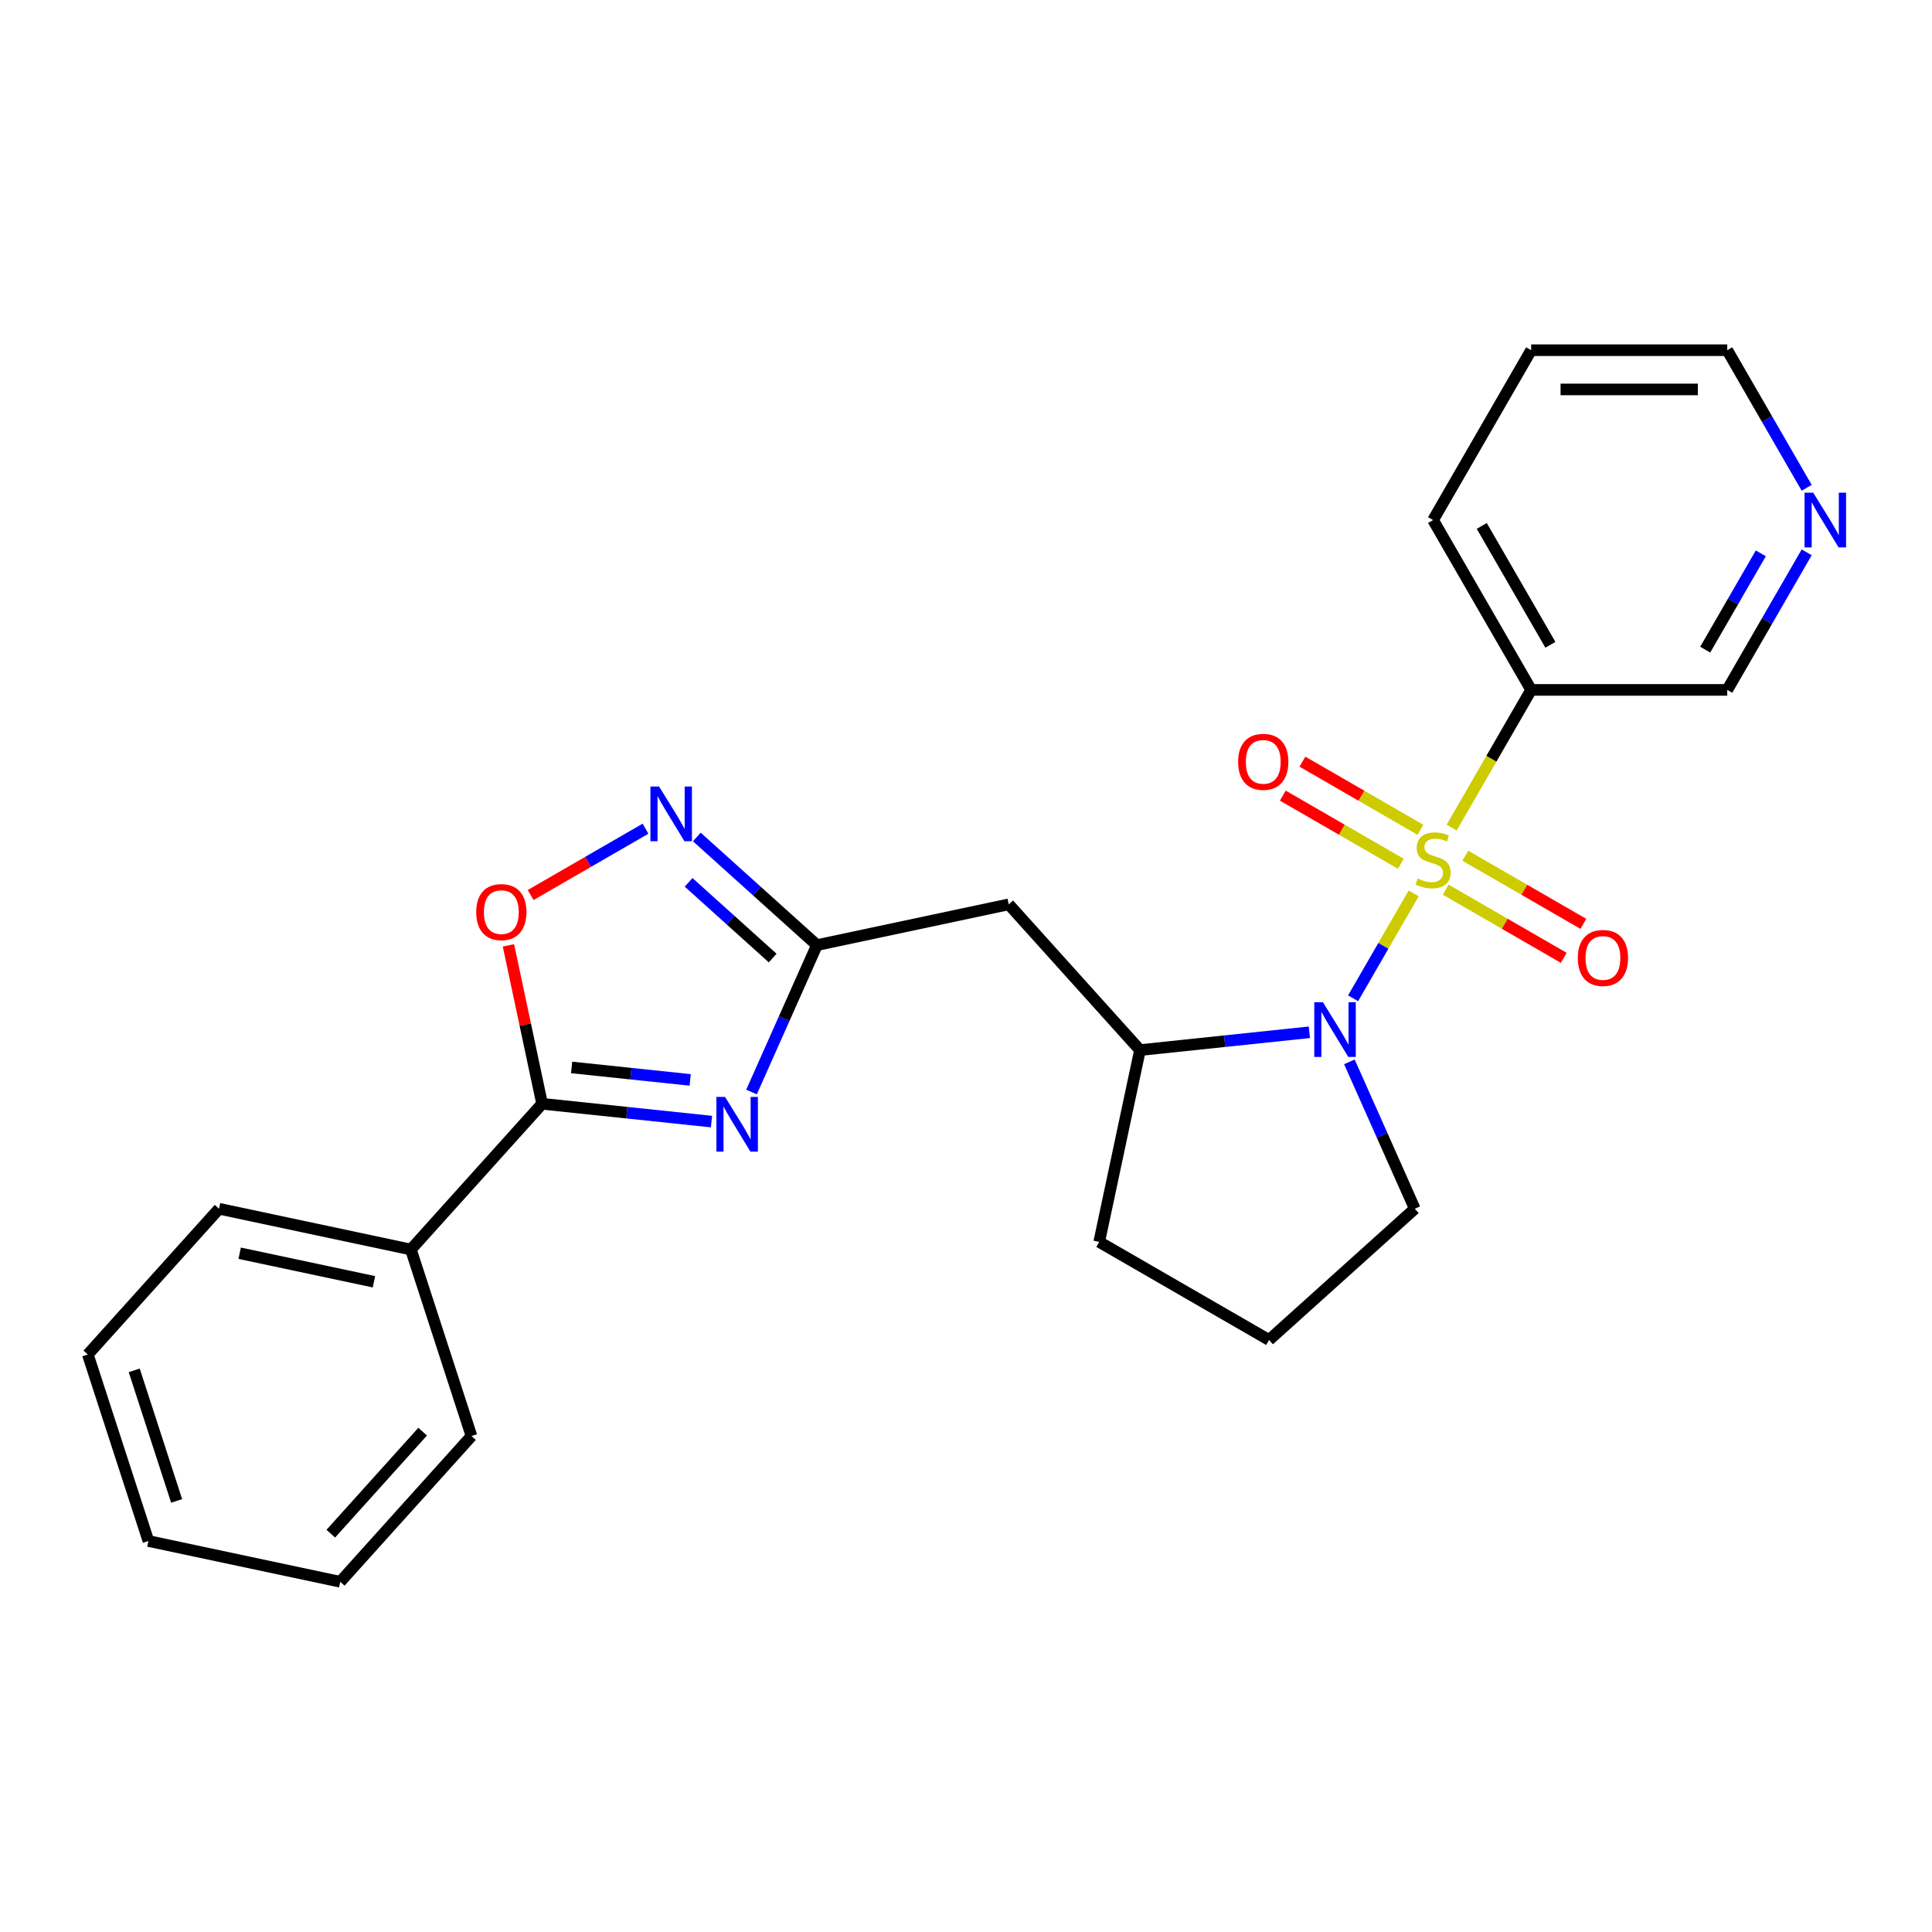 <?xml version='1.0' encoding='iso-8859-1'?>
<svg version='1.1' baseProfile='full'
              xmlns='http://www.w3.org/2000/svg'
                      xmlns:rdkit='http://www.rdkit.org/xml'
                      xmlns:xlink='http://www.w3.org/1999/xlink'
                  xml:space='preserve'
width='1000px' height='1000px' viewBox='0 0 1000 1000'>
<!-- END OF HEADER -->
<rect style='opacity:1.0;fill:#FFFFFF;stroke:none' width='1000' height='1000' x='0' y='0'> </rect>
<path class='bond-0' d='M 731.706,462.419 L 716.031,489.568' style='fill:none;fill-rule:evenodd;stroke:#CCCC00;stroke-width:6px;stroke-linecap:butt;stroke-linejoin:miter;stroke-opacity:1' />
<path class='bond-0' d='M 716.031,489.568 L 700.357,516.717' style='fill:none;fill-rule:evenodd;stroke:#0000FF;stroke-width:6px;stroke-linecap:butt;stroke-linejoin:miter;stroke-opacity:1' />
<path class='bond-5' d='M 751.379,428.343 L 771.948,392.717' style='fill:none;fill-rule:evenodd;stroke:#CCCC00;stroke-width:6px;stroke-linecap:butt;stroke-linejoin:miter;stroke-opacity:1' />
<path class='bond-5' d='M 771.948,392.717 L 792.517,357.091' style='fill:none;fill-rule:evenodd;stroke:#000000;stroke-width:6px;stroke-linecap:butt;stroke-linejoin:miter;stroke-opacity:1' />
<path class='bond-9' d='M 735.22,429.503 L 704.675,411.867' style='fill:none;fill-rule:evenodd;stroke:#CCCC00;stroke-width:6px;stroke-linecap:butt;stroke-linejoin:miter;stroke-opacity:1' />
<path class='bond-9' d='M 704.675,411.867 L 674.129,394.232' style='fill:none;fill-rule:evenodd;stroke:#FF0000;stroke-width:6px;stroke-linecap:butt;stroke-linejoin:miter;stroke-opacity:1' />
<path class='bond-9' d='M 725.069,447.085 L 694.524,429.45' style='fill:none;fill-rule:evenodd;stroke:#CCCC00;stroke-width:6px;stroke-linecap:butt;stroke-linejoin:miter;stroke-opacity:1' />
<path class='bond-9' d='M 694.524,429.45 L 663.978,411.814' style='fill:none;fill-rule:evenodd;stroke:#FF0000;stroke-width:6px;stroke-linecap:butt;stroke-linejoin:miter;stroke-opacity:1' />
<path class='bond-10' d='M 748.304,460.5 L 778.85,478.135' style='fill:none;fill-rule:evenodd;stroke:#CCCC00;stroke-width:6px;stroke-linecap:butt;stroke-linejoin:miter;stroke-opacity:1' />
<path class='bond-10' d='M 778.85,478.135 L 809.395,495.77' style='fill:none;fill-rule:evenodd;stroke:#FF0000;stroke-width:6px;stroke-linecap:butt;stroke-linejoin:miter;stroke-opacity:1' />
<path class='bond-10' d='M 758.455,442.918 L 789.001,460.553' style='fill:none;fill-rule:evenodd;stroke:#CCCC00;stroke-width:6px;stroke-linecap:butt;stroke-linejoin:miter;stroke-opacity:1' />
<path class='bond-10' d='M 789.001,460.553 L 819.546,478.188' style='fill:none;fill-rule:evenodd;stroke:#FF0000;stroke-width:6px;stroke-linecap:butt;stroke-linejoin:miter;stroke-opacity:1' />
<path class='bond-8' d='M 677.729,534.307 L 633.891,538.915' style='fill:none;fill-rule:evenodd;stroke:#0000FF;stroke-width:6px;stroke-linecap:butt;stroke-linejoin:miter;stroke-opacity:1' />
<path class='bond-8' d='M 633.891,538.915 L 590.052,543.523' style='fill:none;fill-rule:evenodd;stroke:#000000;stroke-width:6px;stroke-linecap:butt;stroke-linejoin:miter;stroke-opacity:1' />
<path class='bond-13' d='M 698.441,549.61 L 715.368,587.628' style='fill:none;fill-rule:evenodd;stroke:#0000FF;stroke-width:6px;stroke-linecap:butt;stroke-linejoin:miter;stroke-opacity:1' />
<path class='bond-13' d='M 715.368,587.628 L 732.295,625.646' style='fill:none;fill-rule:evenodd;stroke:#000000;stroke-width:6px;stroke-linecap:butt;stroke-linejoin:miter;stroke-opacity:1' />
<path class='bond-1' d='M 388.983,565.227 L 405.91,527.209' style='fill:none;fill-rule:evenodd;stroke:#0000FF;stroke-width:6px;stroke-linecap:butt;stroke-linejoin:miter;stroke-opacity:1' />
<path class='bond-1' d='M 405.91,527.209 L 422.837,489.191' style='fill:none;fill-rule:evenodd;stroke:#000000;stroke-width:6px;stroke-linecap:butt;stroke-linejoin:miter;stroke-opacity:1' />
<path class='bond-2' d='M 368.271,580.53 L 324.433,575.922' style='fill:none;fill-rule:evenodd;stroke:#0000FF;stroke-width:6px;stroke-linecap:butt;stroke-linejoin:miter;stroke-opacity:1' />
<path class='bond-2' d='M 324.433,575.922 L 280.594,571.315' style='fill:none;fill-rule:evenodd;stroke:#000000;stroke-width:6px;stroke-linecap:butt;stroke-linejoin:miter;stroke-opacity:1' />
<path class='bond-2' d='M 357.241,558.957 L 326.555,555.731' style='fill:none;fill-rule:evenodd;stroke:#0000FF;stroke-width:6px;stroke-linecap:butt;stroke-linejoin:miter;stroke-opacity:1' />
<path class='bond-2' d='M 326.555,555.731 L 295.868,552.506' style='fill:none;fill-rule:evenodd;stroke:#000000;stroke-width:6px;stroke-linecap:butt;stroke-linejoin:miter;stroke-opacity:1' />
<path class='bond-11' d='M 280.594,571.315 L 212.67,646.751' style='fill:none;fill-rule:evenodd;stroke:#000000;stroke-width:6px;stroke-linecap:butt;stroke-linejoin:miter;stroke-opacity:1' />
<path class='bond-27' d='M 280.594,571.315 L 271.88,530.317' style='fill:none;fill-rule:evenodd;stroke:#000000;stroke-width:6px;stroke-linecap:butt;stroke-linejoin:miter;stroke-opacity:1' />
<path class='bond-27' d='M 271.88,530.317 L 263.166,489.32' style='fill:none;fill-rule:evenodd;stroke:#FF0000;stroke-width:6px;stroke-linecap:butt;stroke-linejoin:miter;stroke-opacity:1' />
<path class='bond-3' d='M 422.837,489.191 L 522.129,468.086' style='fill:none;fill-rule:evenodd;stroke:#000000;stroke-width:6px;stroke-linecap:butt;stroke-linejoin:miter;stroke-opacity:1' />
<path class='bond-4' d='M 422.837,489.191 L 391.757,461.207' style='fill:none;fill-rule:evenodd;stroke:#000000;stroke-width:6px;stroke-linecap:butt;stroke-linejoin:miter;stroke-opacity:1' />
<path class='bond-4' d='M 391.757,461.207 L 360.677,433.222' style='fill:none;fill-rule:evenodd;stroke:#0000FF;stroke-width:6px;stroke-linecap:butt;stroke-linejoin:miter;stroke-opacity:1' />
<path class='bond-4' d='M 399.928,495.883 L 378.172,476.294' style='fill:none;fill-rule:evenodd;stroke:#000000;stroke-width:6px;stroke-linecap:butt;stroke-linejoin:miter;stroke-opacity:1' />
<path class='bond-4' d='M 378.172,476.294 L 356.417,456.705' style='fill:none;fill-rule:evenodd;stroke:#0000FF;stroke-width:6px;stroke-linecap:butt;stroke-linejoin:miter;stroke-opacity:1' />
<path class='bond-6' d='M 334.122,428.933 L 304.383,446.103' style='fill:none;fill-rule:evenodd;stroke:#0000FF;stroke-width:6px;stroke-linecap:butt;stroke-linejoin:miter;stroke-opacity:1' />
<path class='bond-6' d='M 304.383,446.103 L 274.643,463.273' style='fill:none;fill-rule:evenodd;stroke:#FF0000;stroke-width:6px;stroke-linecap:butt;stroke-linejoin:miter;stroke-opacity:1' />
<path class='bond-14' d='M 792.517,357.091 L 894.028,357.091' style='fill:none;fill-rule:evenodd;stroke:#000000;stroke-width:6px;stroke-linecap:butt;stroke-linejoin:miter;stroke-opacity:1' />
<path class='bond-15' d='M 792.517,357.091 L 741.762,269.18' style='fill:none;fill-rule:evenodd;stroke:#000000;stroke-width:6px;stroke-linecap:butt;stroke-linejoin:miter;stroke-opacity:1' />
<path class='bond-15' d='M 802.486,333.753 L 766.957,272.216' style='fill:none;fill-rule:evenodd;stroke:#000000;stroke-width:6px;stroke-linecap:butt;stroke-linejoin:miter;stroke-opacity:1' />
<path class='bond-7' d='M 522.129,468.086 L 590.052,543.523' style='fill:none;fill-rule:evenodd;stroke:#000000;stroke-width:6px;stroke-linecap:butt;stroke-linejoin:miter;stroke-opacity:1' />
<path class='bond-16' d='M 590.052,543.523 L 568.947,642.815' style='fill:none;fill-rule:evenodd;stroke:#000000;stroke-width:6px;stroke-linecap:butt;stroke-linejoin:miter;stroke-opacity:1' />
<path class='bond-19' d='M 212.67,646.751 L 113.378,625.646' style='fill:none;fill-rule:evenodd;stroke:#000000;stroke-width:6px;stroke-linecap:butt;stroke-linejoin:miter;stroke-opacity:1' />
<path class='bond-19' d='M 193.556,663.444 L 124.051,648.67' style='fill:none;fill-rule:evenodd;stroke:#000000;stroke-width:6px;stroke-linecap:butt;stroke-linejoin:miter;stroke-opacity:1' />
<path class='bond-20' d='M 212.67,646.751 L 244.039,743.294' style='fill:none;fill-rule:evenodd;stroke:#000000;stroke-width:6px;stroke-linecap:butt;stroke-linejoin:miter;stroke-opacity:1' />
<path class='bond-12' d='M 935.142,285.878 L 914.585,321.484' style='fill:none;fill-rule:evenodd;stroke:#0000FF;stroke-width:6px;stroke-linecap:butt;stroke-linejoin:miter;stroke-opacity:1' />
<path class='bond-12' d='M 914.585,321.484 L 894.028,357.091' style='fill:none;fill-rule:evenodd;stroke:#000000;stroke-width:6px;stroke-linecap:butt;stroke-linejoin:miter;stroke-opacity:1' />
<path class='bond-12' d='M 911.393,286.409 L 897.003,311.333' style='fill:none;fill-rule:evenodd;stroke:#0000FF;stroke-width:6px;stroke-linecap:butt;stroke-linejoin:miter;stroke-opacity:1' />
<path class='bond-12' d='M 897.003,311.333 L 882.613,336.258' style='fill:none;fill-rule:evenodd;stroke:#000000;stroke-width:6px;stroke-linecap:butt;stroke-linejoin:miter;stroke-opacity:1' />
<path class='bond-26' d='M 935.142,252.482 L 914.585,216.876' style='fill:none;fill-rule:evenodd;stroke:#0000FF;stroke-width:6px;stroke-linecap:butt;stroke-linejoin:miter;stroke-opacity:1' />
<path class='bond-26' d='M 914.585,216.876 L 894.028,181.269' style='fill:none;fill-rule:evenodd;stroke:#000000;stroke-width:6px;stroke-linecap:butt;stroke-linejoin:miter;stroke-opacity:1' />
<path class='bond-17' d='M 732.295,625.646 L 656.858,693.57' style='fill:none;fill-rule:evenodd;stroke:#000000;stroke-width:6px;stroke-linecap:butt;stroke-linejoin:miter;stroke-opacity:1' />
<path class='bond-21' d='M 741.762,269.18 L 792.517,181.269' style='fill:none;fill-rule:evenodd;stroke:#000000;stroke-width:6px;stroke-linecap:butt;stroke-linejoin:miter;stroke-opacity:1' />
<path class='bond-25' d='M 568.947,642.815 L 656.858,693.57' style='fill:none;fill-rule:evenodd;stroke:#000000;stroke-width:6px;stroke-linecap:butt;stroke-linejoin:miter;stroke-opacity:1' />
<path class='bond-18' d='M 894.028,181.269 L 792.517,181.269' style='fill:none;fill-rule:evenodd;stroke:#000000;stroke-width:6px;stroke-linecap:butt;stroke-linejoin:miter;stroke-opacity:1' />
<path class='bond-18' d='M 878.801,201.571 L 807.744,201.571' style='fill:none;fill-rule:evenodd;stroke:#000000;stroke-width:6px;stroke-linecap:butt;stroke-linejoin:miter;stroke-opacity:1' />
<path class='bond-22' d='M 113.378,625.646 L 45.455,701.083' style='fill:none;fill-rule:evenodd;stroke:#000000;stroke-width:6px;stroke-linecap:butt;stroke-linejoin:miter;stroke-opacity:1' />
<path class='bond-23' d='M 244.039,743.294 L 176.115,818.731' style='fill:none;fill-rule:evenodd;stroke:#000000;stroke-width:6px;stroke-linecap:butt;stroke-linejoin:miter;stroke-opacity:1' />
<path class='bond-23' d='M 218.763,741.024 L 171.216,793.83' style='fill:none;fill-rule:evenodd;stroke:#000000;stroke-width:6px;stroke-linecap:butt;stroke-linejoin:miter;stroke-opacity:1' />
<path class='bond-28' d='M 45.455,701.083 L 76.823,797.625' style='fill:none;fill-rule:evenodd;stroke:#000000;stroke-width:6px;stroke-linecap:butt;stroke-linejoin:miter;stroke-opacity:1' />
<path class='bond-28' d='M 69.468,709.291 L 91.426,776.87' style='fill:none;fill-rule:evenodd;stroke:#000000;stroke-width:6px;stroke-linecap:butt;stroke-linejoin:miter;stroke-opacity:1' />
<path class='bond-24' d='M 176.115,818.731 L 76.823,797.625' style='fill:none;fill-rule:evenodd;stroke:#000000;stroke-width:6px;stroke-linecap:butt;stroke-linejoin:miter;stroke-opacity:1' />
<path  class='atom-0' d='M 733.762 454.721
Q 734.082 454.841, 735.402 455.401
Q 736.722 455.961, 738.162 456.321
Q 739.642 456.641, 741.082 456.641
Q 743.762 456.641, 745.322 455.361
Q 746.882 454.041, 746.882 451.761
Q 746.882 450.201, 746.082 449.241
Q 745.322 448.281, 744.122 447.761
Q 742.922 447.241, 740.922 446.641
Q 738.402 445.881, 736.882 445.161
Q 735.402 444.441, 734.322 442.921
Q 733.282 441.401, 733.282 438.841
Q 733.282 435.281, 735.682 433.081
Q 738.122 430.881, 742.922 430.881
Q 746.202 430.881, 749.922 432.441
L 749.002 435.521
Q 745.602 434.121, 743.042 434.121
Q 740.282 434.121, 738.762 435.281
Q 737.242 436.401, 737.282 438.361
Q 737.282 439.881, 738.042 440.801
Q 738.842 441.721, 739.962 442.241
Q 741.122 442.761, 743.042 443.361
Q 745.602 444.161, 747.122 444.961
Q 748.642 445.761, 749.722 447.401
Q 750.842 449.001, 750.842 451.761
Q 750.842 455.681, 748.202 457.801
Q 745.602 459.881, 741.242 459.881
Q 738.722 459.881, 736.802 459.321
Q 734.922 458.801, 732.682 457.881
L 733.762 454.721
' fill='#CCCC00'/>
<path  class='atom-1' d='M 684.747 518.752
L 694.027 533.752
Q 694.947 535.232, 696.427 537.912
Q 697.907 540.592, 697.987 540.752
L 697.987 518.752
L 701.747 518.752
L 701.747 547.072
L 697.867 547.072
L 687.907 530.672
Q 686.747 528.752, 685.507 526.552
Q 684.307 524.352, 683.947 523.672
L 683.947 547.072
L 680.267 547.072
L 680.267 518.752
L 684.747 518.752
' fill='#0000FF'/>
<path  class='atom-2' d='M 375.289 567.765
L 384.569 582.765
Q 385.489 584.245, 386.969 586.925
Q 388.449 589.605, 388.529 589.765
L 388.529 567.765
L 392.289 567.765
L 392.289 596.085
L 388.409 596.085
L 378.449 579.685
Q 377.289 577.765, 376.049 575.565
Q 374.849 573.365, 374.489 572.685
L 374.489 596.085
L 370.809 596.085
L 370.809 567.765
L 375.289 567.765
' fill='#0000FF'/>
<path  class='atom-5' d='M 341.14 407.107
L 350.42 422.107
Q 351.34 423.587, 352.82 426.267
Q 354.3 428.947, 354.38 429.107
L 354.38 407.107
L 358.14 407.107
L 358.14 435.427
L 354.26 435.427
L 344.3 419.027
Q 343.14 417.107, 341.9 414.907
Q 340.7 412.707, 340.34 412.027
L 340.34 435.427
L 336.66 435.427
L 336.66 407.107
L 341.14 407.107
' fill='#0000FF'/>
<path  class='atom-7' d='M 246.489 472.102
Q 246.489 465.302, 249.849 461.502
Q 253.209 457.702, 259.489 457.702
Q 265.769 457.702, 269.129 461.502
Q 272.489 465.302, 272.489 472.102
Q 272.489 478.982, 269.089 482.902
Q 265.689 486.782, 259.489 486.782
Q 253.249 486.782, 249.849 482.902
Q 246.489 479.022, 246.489 472.102
M 259.489 483.582
Q 263.809 483.582, 266.129 480.702
Q 268.489 477.782, 268.489 472.102
Q 268.489 466.542, 266.129 463.742
Q 263.809 460.902, 259.489 460.902
Q 255.169 460.902, 252.809 463.702
Q 250.489 466.502, 250.489 472.102
Q 250.489 477.822, 252.809 480.702
Q 255.169 483.582, 259.489 483.582
' fill='#FF0000'/>
<path  class='atom-10' d='M 640.851 394.326
Q 640.851 387.526, 644.211 383.726
Q 647.571 379.926, 653.851 379.926
Q 660.131 379.926, 663.491 383.726
Q 666.851 387.526, 666.851 394.326
Q 666.851 401.206, 663.451 405.126
Q 660.051 409.006, 653.851 409.006
Q 647.611 409.006, 644.211 405.126
Q 640.851 401.246, 640.851 394.326
M 653.851 405.806
Q 658.171 405.806, 660.491 402.926
Q 662.851 400.006, 662.851 394.326
Q 662.851 388.766, 660.491 385.966
Q 658.171 383.126, 653.851 383.126
Q 649.531 383.126, 647.171 385.926
Q 644.851 388.726, 644.851 394.326
Q 644.851 400.046, 647.171 402.926
Q 649.531 405.806, 653.851 405.806
' fill='#FF0000'/>
<path  class='atom-11' d='M 816.673 495.836
Q 816.673 489.036, 820.033 485.236
Q 823.393 481.436, 829.673 481.436
Q 835.953 481.436, 839.313 485.236
Q 842.673 489.036, 842.673 495.836
Q 842.673 502.716, 839.273 506.636
Q 835.873 510.516, 829.673 510.516
Q 823.433 510.516, 820.033 506.636
Q 816.673 502.756, 816.673 495.836
M 829.673 507.316
Q 833.993 507.316, 836.313 504.436
Q 838.673 501.516, 838.673 495.836
Q 838.673 490.276, 836.313 487.476
Q 833.993 484.636, 829.673 484.636
Q 825.353 484.636, 822.993 487.436
Q 820.673 490.236, 820.673 495.836
Q 820.673 501.556, 822.993 504.436
Q 825.353 507.316, 829.673 507.316
' fill='#FF0000'/>
<path  class='atom-13' d='M 938.523 255.02
L 947.803 270.02
Q 948.723 271.5, 950.203 274.18
Q 951.683 276.86, 951.763 277.02
L 951.763 255.02
L 955.523 255.02
L 955.523 283.34
L 951.643 283.34
L 941.683 266.94
Q 940.523 265.02, 939.283 262.82
Q 938.083 260.62, 937.723 259.94
L 937.723 283.34
L 934.043 283.34
L 934.043 255.02
L 938.523 255.02
' fill='#0000FF'/>
</svg>

